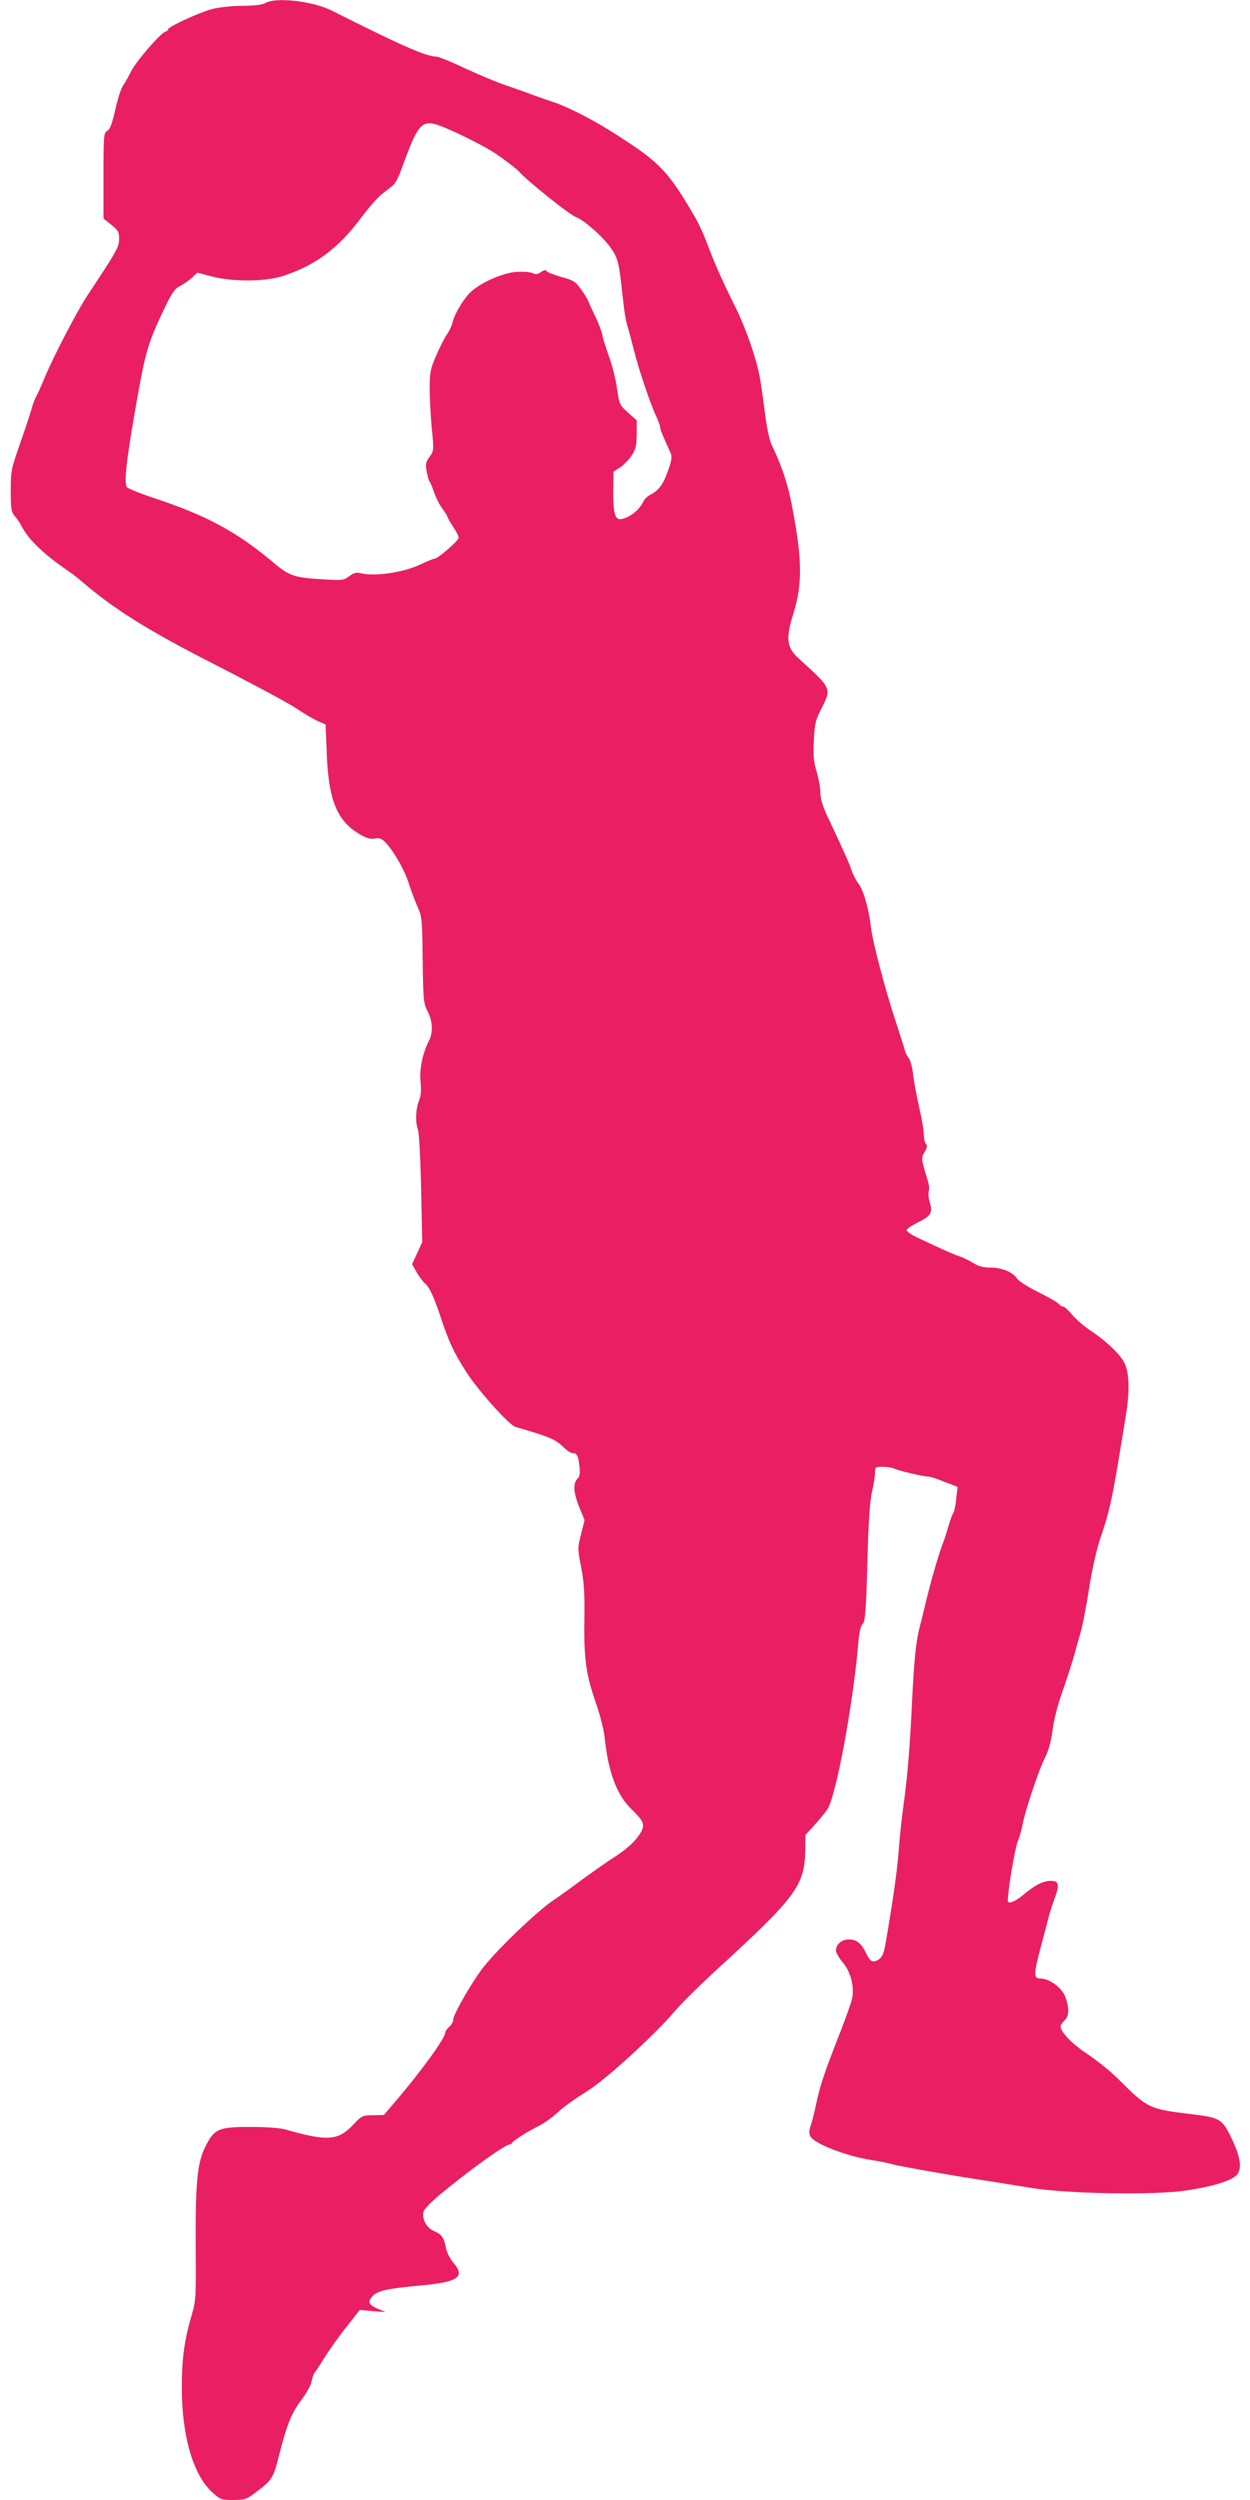 <?xml version="1.0" standalone="no"?>
<!DOCTYPE svg PUBLIC "-//W3C//DTD SVG 20010904//EN"
 "http://www.w3.org/TR/2001/REC-SVG-20010904/DTD/svg10.dtd">
<svg version="1.0" xmlns="http://www.w3.org/2000/svg"
 width="640pt" height="1280pt" viewBox="0 0 640 1280"
 preserveAspectRatio="xMidYMid meet">
<g transform="translate(0,1280) scale(0.1,-0.1)"
fill="#e91e63" stroke="none">
<path d="M1360 12785 c-17 -10 -56 -14 -119 -15 -51 0 -120 -7 -154 -16 -65
-17 -227 -91 -227 -105 0 -4 -6 -9 -13 -11 -24 -6 -152 -154 -176 -204 -14
-27 -32 -60 -42 -74 -10 -14 -27 -69 -39 -123 -16 -71 -27 -100 -41 -107 -18
-10 -19 -24 -19 -230 l0 -219 40 -32 c35 -28 40 -37 40 -73 -1 -42 -13 -63
-158 -282 -57 -85 -183 -328 -226 -434 -15 -36 -33 -77 -41 -91 -8 -14 -19
-43 -24 -65 -6 -21 -32 -100 -58 -174 -45 -129 -48 -140 -48 -242 0 -93 3
-109 20 -130 12 -13 27 -35 35 -51 33 -66 111 -142 230 -224 25 -17 59 -42 75
-57 167 -144 342 -254 690 -431 182 -93 366 -192 411 -221 44 -30 96 -60 116
-68 l35 -15 6 -148 c9 -243 54 -350 175 -418 30 -17 52 -23 72 -18 24 4 35 0
57 -24 42 -45 97 -143 117 -209 10 -33 30 -84 43 -115 24 -52 25 -66 27 -275
3 -205 4 -222 26 -263 25 -50 28 -106 7 -148 -34 -68 -50 -145 -44 -210 5 -46
2 -75 -8 -100 -17 -41 -19 -110 -5 -148 6 -15 13 -150 16 -300 l6 -274 -26
-57 -26 -57 24 -42 c14 -23 32 -48 41 -55 24 -20 48 -72 85 -185 38 -115 65
-172 127 -269 62 -97 222 -275 253 -282 14 -4 66 -19 116 -35 68 -22 98 -38
124 -64 19 -19 42 -35 51 -35 23 0 29 -10 36 -68 4 -37 1 -52 -11 -64 -23 -24
-20 -70 10 -145 l27 -66 -18 -73 c-18 -70 -18 -75 1 -171 15 -78 18 -133 16
-268 -3 -198 9 -283 61 -430 19 -55 38 -129 42 -165 19 -184 62 -299 139 -374
60 -58 68 -76 50 -112 -23 -44 -71 -90 -144 -136 -36 -23 -105 -72 -155 -108
-49 -37 -121 -89 -160 -115 -81 -57 -262 -230 -342 -327 -59 -72 -163 -251
-163 -281 0 -9 -9 -25 -20 -34 -11 -10 -20 -23 -20 -29 0 -28 -116 -189 -250
-347 l-65 -76 -55 -1 c-54 0 -58 -2 -103 -50 -75 -80 -133 -84 -341 -24 -32 9
-98 14 -184 14 -166 0 -185 -9 -232 -104 -41 -83 -50 -188 -48 -527 2 -239 1
-259 -21 -334 -37 -127 -50 -220 -50 -366 -1 -246 57 -448 153 -537 44 -40 48
-42 109 -42 54 0 70 4 101 28 100 73 104 79 135 202 40 157 63 215 116 285 25
33 48 75 51 95 4 19 10 37 13 40 4 3 28 39 53 80 26 41 77 113 114 159 l66 84
67 -6 66 -5 -43 18 c-48 22 -52 37 -19 69 27 24 81 35 247 50 186 17 224 44
161 116 -16 19 -33 52 -37 72 -10 56 -22 73 -60 89 -39 16 -64 60 -56 99 3 16
44 57 119 117 151 122 301 228 322 228 5 0 11 4 13 9 4 10 79 58 140 88 25 13
63 40 85 60 32 31 93 75 162 118 94 59 339 283 440 401 33 40 131 137 218 217
410 375 453 433 456 615 l1 77 49 54 c27 30 55 65 63 77 45 68 133 545 159
857 4 49 12 83 22 93 13 13 17 66 24 312 5 206 13 317 23 362 9 36 16 80 16
98 0 31 2 32 40 32 22 0 48 -4 58 -9 21 -11 151 -41 174 -41 10 0 48 -12 84
-27 l67 -26 -7 -60 c-3 -33 -10 -65 -14 -71 -5 -6 -17 -38 -26 -71 -10 -33
-21 -69 -26 -80 -24 -61 -68 -214 -95 -330 -9 -38 -21 -86 -26 -105 -19 -71
-29 -173 -39 -376 -11 -240 -24 -394 -45 -544 -8 -58 -19 -161 -24 -230 -8
-105 -34 -284 -70 -488 -9 -47 -25 -69 -56 -74 -14 -2 -24 8 -40 41 -26 53
-49 71 -90 71 -36 0 -65 -26 -65 -56 0 -11 16 -39 35 -62 41 -48 61 -126 47
-188 -5 -22 -34 -102 -64 -179 -80 -204 -100 -265 -122 -370 -7 -33 -18 -77
-25 -97 -9 -26 -9 -43 -2 -56 20 -38 186 -102 316 -122 39 -6 84 -15 100 -20
32 -10 327 -62 490 -86 55 -9 156 -25 225 -36 178 -30 626 -38 788 -14 138 20
235 50 263 79 30 31 21 93 -27 192 -47 97 -58 103 -208 121 -213 26 -220 29
-370 179 -39 39 -110 96 -158 128 -79 52 -138 113 -138 143 0 6 9 19 20 29 24
22 26 64 4 122 -18 47 -81 93 -128 93 -35 0 -34 24 5 170 17 63 35 130 39 149
5 18 18 60 30 92 26 70 22 89 -20 89 -39 0 -82 -22 -141 -72 -43 -36 -79 -49
-79 -29 0 50 36 266 50 301 10 25 21 63 25 85 10 64 84 285 115 345 19 38 31
82 39 140 6 51 26 131 51 200 22 63 49 147 60 185 10 39 26 95 35 125 8 30 27
127 41 215 13 88 38 198 53 245 57 167 65 207 137 653 20 126 15 223 -15 270
-28 45 -96 107 -164 152 -32 21 -75 57 -95 81 -20 24 -41 44 -48 44 -6 0 -17
6 -23 14 -7 8 -54 35 -106 61 -51 25 -100 56 -108 69 -22 33 -77 56 -136 56
-37 0 -62 7 -89 24 -20 12 -48 26 -62 31 -26 7 -108 44 -218 96 -36 17 -62 35
-60 42 3 6 28 24 57 38 67 33 77 49 62 101 -7 21 -9 48 -6 58 4 11 2 35 -4 52
-35 117 -36 118 -17 150 13 22 15 33 7 41 -6 6 -11 28 -11 48 0 21 -11 84 -24
141 -13 56 -27 132 -31 168 -4 36 -14 73 -22 82 -8 9 -19 31 -23 50 -5 18 -25
80 -44 138 -54 164 -117 403 -126 477 -11 97 -38 193 -64 228 -13 17 -29 48
-36 69 -11 35 -36 90 -129 288 -20 44 -31 83 -31 112 0 24 -9 72 -19 106 -15
49 -18 81 -14 158 4 87 8 105 40 167 51 100 51 101 -115 251 -65 59 -71 103
-29 236 43 140 44 257 3 488 -27 157 -54 243 -116 375 -11 23 -26 93 -34 165
-9 69 -20 149 -26 178 -19 104 -74 259 -131 372 -61 123 -101 212 -143 325
-15 39 -39 91 -54 117 -146 251 -184 289 -442 451 -90 57 -217 121 -280 142
-30 10 -82 28 -115 40 -33 13 -96 35 -140 50 -44 15 -137 54 -206 86 -69 33
-134 59 -145 59 -55 2 -172 53 -536 236 -95 48 -284 70 -338 39z m923 -641
c76 -31 208 -99 251 -128 49 -33 110 -80 121 -92 44 -50 262 -225 297 -237 39
-14 141 -105 175 -156 39 -58 42 -72 63 -266 5 -49 14 -106 20 -125 6 -19 22
-78 35 -130 26 -104 86 -282 116 -344 10 -22 19 -46 19 -53 0 -11 11 -39 53
-131 9 -18 6 -38 -13 -93 -24 -69 -48 -101 -92 -123 -12 -6 -28 -21 -34 -34
-16 -33 -44 -60 -77 -77 -65 -32 -77 -12 -77 127 l1 103 31 20 c18 11 45 38
60 60 23 34 27 50 28 112 l0 71 -44 39 c-43 38 -45 42 -57 124 -6 46 -25 120
-41 164 -16 44 -32 94 -34 110 -3 17 -18 57 -34 90 -16 33 -33 71 -39 85 -6
14 -24 43 -40 64 -24 34 -38 42 -97 58 -38 11 -72 24 -75 30 -5 7 -14 6 -29
-5 -18 -12 -28 -13 -43 -5 -11 5 -48 8 -82 6 -74 -5 -193 -59 -242 -110 -36
-38 -77 -109 -87 -152 -4 -17 -17 -43 -28 -59 -12 -16 -36 -64 -54 -106 -30
-68 -34 -86 -34 -170 0 -52 5 -145 11 -207 11 -109 10 -113 -11 -142 -19 -25
-22 -38 -16 -73 4 -24 11 -48 15 -54 5 -5 15 -31 24 -57 9 -26 27 -63 41 -81
14 -19 26 -37 26 -41 0 -5 14 -28 30 -53 17 -25 30 -51 28 -58 -4 -16 -106
-105 -121 -105 -7 0 -41 -14 -77 -31 -84 -40 -233 -62 -303 -44 -22 6 -36 2
-59 -15 -29 -22 -37 -22 -137 -16 -141 8 -170 18 -243 79 -193 163 -347 247
-623 338 -66 22 -126 46 -134 54 -18 18 -5 135 49 441 45 254 58 297 134 459
45 94 59 116 87 130 19 10 46 29 62 43 l27 26 73 -19 c109 -29 280 -28 372 4
164 55 278 141 394 296 39 52 87 107 107 122 20 15 45 35 55 43 11 8 30 44 43
80 93 255 104 266 229 214z"/>
</g>
</svg>
